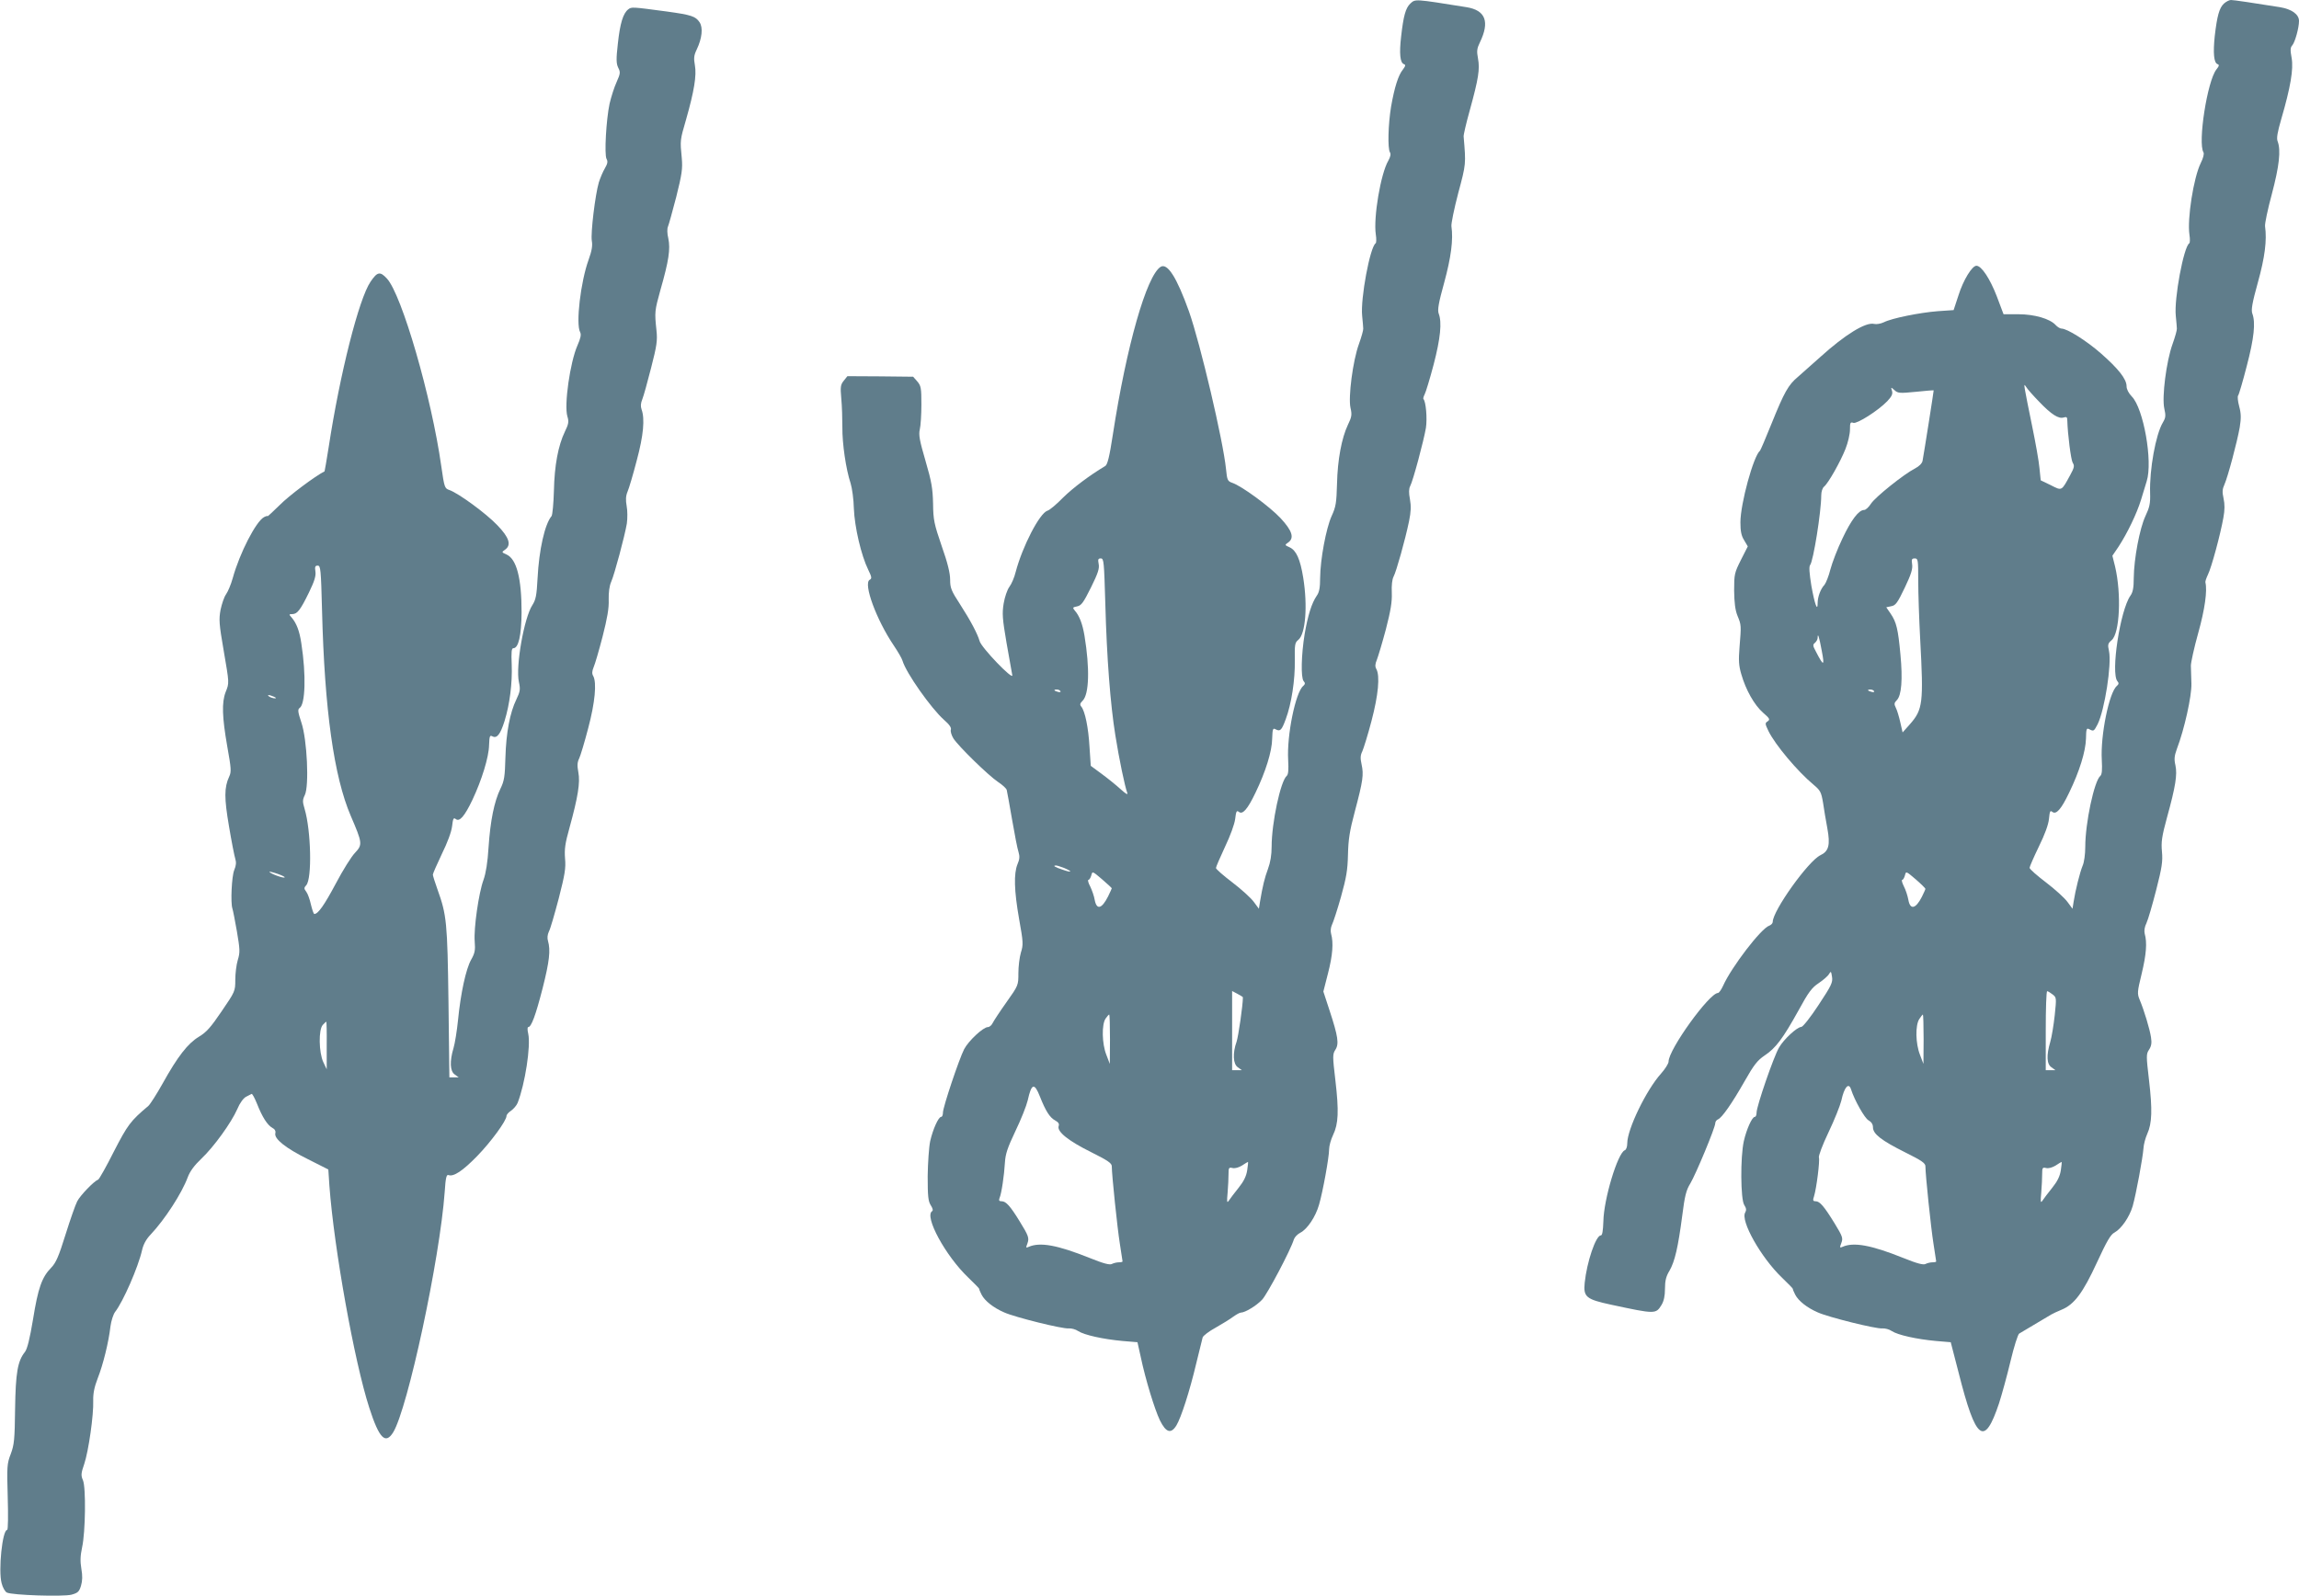 <?xml version="1.0" standalone="no"?>
<!DOCTYPE svg PUBLIC "-//W3C//DTD SVG 20010904//EN"
 "http://www.w3.org/TR/2001/REC-SVG-20010904/DTD/svg10.dtd">
<svg version="1.0" xmlns="http://www.w3.org/2000/svg"
 width="1280pt" height="889pt" viewBox="0 0 1280 889"
 preserveAspectRatio="xMidYMid meet">
<g transform="translate(0,889) scale(0.1,-0.1)"
fill="#607d8b" stroke="none">
<path d="M7852 8870 c-26 -25 -38 -68 -51 -183 -11 -95 -6 -146 15 -154 11 -4
10 -10 -5 -30 -26 -32 -47 -99 -66 -207 -16 -97 -20 -233 -6 -255 6 -9 2 -25
-9 -45 -43 -73 -84 -318 -70 -412 4 -24 3 -47 -1 -49 -31 -20 -85 -308 -75
-404 3 -31 6 -63 6 -71 1 -8 -10 -47 -24 -86 -34 -93 -60 -296 -47 -355 9 -38
7 -51 -14 -94 -35 -74 -58 -194 -61 -330 -3 -105 -6 -127 -30 -179 -31 -69
-63 -241 -64 -344 0 -55 -5 -81 -19 -100 -28 -41 -49 -108 -67 -212 -19 -116
-22 -243 -6 -263 10 -11 9 -17 -2 -27 -43 -35 -92 -276 -84 -412 3 -56 1 -81
-8 -89 -34 -28 -84 -261 -84 -394 0 -46 -7 -88 -20 -123 -19 -51 -30 -96 -45
-185 l-6 -38 -28 38 c-16 22 -70 71 -120 109 -50 38 -91 74 -91 80 0 6 23 59
50 117 30 63 53 126 57 156 5 42 8 49 20 40 21 -18 49 14 93 106 56 116 92
230 93 301 2 56 4 61 20 52 25 -13 33 -5 56 58 31 83 52 217 50 326 -1 89 0
99 20 115 40 33 52 189 27 345 -17 105 -39 153 -76 170 -27 12 -28 13 -9 26
37 25 24 66 -41 136 -61 65 -216 179 -269 197 -26 9 -29 15 -35 77 -16 158
-143 698 -206 877 -68 190 -120 272 -158 249 -78 -49 -190 -440 -266 -934 -19
-125 -30 -167 -42 -175 -87 -52 -179 -121 -235 -176 -36 -37 -75 -70 -87 -73
-44 -14 -139 -198 -177 -341 -7 -30 -23 -67 -35 -83 -12 -16 -26 -57 -32 -93
-9 -56 -7 -84 16 -219 15 -85 29 -166 32 -180 7 -33 -173 154 -182 190 -11 39
-49 112 -109 205 -49 75 -55 91 -55 137 0 36 -14 94 -47 187 -42 123 -47 145
-48 236 -2 84 -8 122 -42 238 -33 113 -39 145 -32 175 5 20 9 83 9 139 0 92
-2 104 -23 129 l-23 26 -183 2 -183 1 -20 -25 c-18 -22 -20 -34 -14 -100 4
-41 6 -113 6 -160 -1 -90 20 -234 46 -312 8 -26 17 -89 18 -140 4 -103 41
-262 80 -341 20 -41 21 -49 8 -56 -37 -21 38 -224 135 -367 22 -33 44 -70 48
-84 20 -68 159 -265 231 -329 30 -26 42 -44 38 -55 -3 -8 3 -30 14 -48 27 -43
195 -207 249 -243 23 -15 45 -35 48 -44 2 -9 16 -83 30 -166 14 -82 30 -164
36 -181 7 -23 6 -40 -6 -67 -21 -52 -19 -146 9 -305 23 -128 24 -143 10 -187
-8 -27 -14 -78 -14 -115 0 -67 0 -68 -66 -161 -37 -52 -71 -104 -77 -116 -6
-13 -18 -23 -27 -23 -26 0 -108 -77 -132 -123 -29 -57 -118 -323 -118 -353 0
-13 -4 -24 -10 -24 -15 0 -46 -69 -61 -135 -7 -33 -13 -121 -14 -195 0 -113 3
-140 17 -162 11 -17 14 -29 8 -33 -46 -28 75 -250 201 -370 34 -33 62 -61 61
-63 -1 -1 4 -15 13 -32 18 -35 66 -73 126 -99 60 -27 326 -93 359 -89 15 1 39
-5 53 -15 34 -22 138 -45 246 -55 l84 -7 18 -81 c27 -128 78 -294 107 -354 34
-69 62 -77 92 -28 26 43 74 191 111 348 17 69 33 133 35 142 3 9 35 34 72 54
37 21 81 48 98 61 17 12 36 23 43 23 23 0 86 38 118 72 28 29 159 276 177 336
4 12 20 29 36 37 39 20 85 89 104 156 21 72 56 264 56 308 0 19 10 55 22 80
30 62 33 133 13 304 -16 136 -16 146 0 171 21 32 15 74 -32 217 l-35 107 26
102 c26 101 31 170 17 220 -4 14 -2 36 5 50 7 14 30 84 50 155 30 108 37 148
39 235 2 84 9 132 38 240 46 173 50 206 38 262 -8 36 -7 52 4 74 7 16 31 92
51 169 38 144 48 251 27 289 -8 14 -7 28 3 52 7 18 30 94 50 169 27 105 35
153 33 204 -2 41 2 75 10 90 15 28 64 202 86 308 11 54 12 84 5 123 -7 36 -6
58 1 72 16 29 76 254 88 325 8 53 0 147 -14 161 -2 3 1 14 7 26 6 11 29 86 50
166 38 146 47 235 28 284 -7 20 -1 58 31 173 38 140 51 238 40 313 -2 14 15
97 38 185 44 164 43 160 30 315 -1 8 14 74 34 145 49 178 57 230 46 289 -8 42
-6 56 11 91 55 114 31 178 -75 195 -294 47 -284 46 -313 20z m-1698 -3342 c8
-300 28 -561 56 -734 21 -132 53 -285 66 -319 5 -14 -7 -7 -37 20 -24 22 -71
60 -105 85 l-61 45 -7 105 c-6 107 -25 200 -46 225 -9 11 -7 18 8 33 36 36 40
180 10 362 -11 65 -28 111 -55 141 -12 15 -11 17 14 22 24 5 35 21 77 105 39
79 48 106 43 131 -5 26 -3 31 12 31 17 0 18 -18 25 -252z m-250 -487 c4 -5 -3
-7 -14 -4 -23 6 -26 13 -6 13 8 0 17 -4 20 -9z m21 -985 c50 -21 43 -28 -10
-9 -43 14 -56 23 -35 23 6 0 26 -7 45 -14z m265 -113 c0 -2 -10 -23 -21 -46
-35 -69 -63 -76 -74 -19 -3 20 -15 54 -25 75 -11 20 -15 37 -10 37 5 0 12 11
16 25 6 24 6 24 60 -22 30 -26 54 -48 54 -50z m730 -607 c0 -45 -25 -216 -35
-247 -23 -64 -20 -125 7 -143 l22 -16 -27 0 -27 0 0 220 0 221 30 -16 c17 -9
30 -17 30 -19z m-740 -233 l-1 -138 -19 50 c-25 62 -27 171 -4 203 8 12 17 22
20 22 2 0 4 -62 4 -137z m-390 -320 c32 -81 55 -117 85 -133 18 -10 24 -19 19
-32 -9 -31 55 -82 182 -145 92 -46 114 -61 114 -78 0 -47 31 -345 45 -432 8
-51 15 -95 15 -98 0 -3 -9 -5 -21 -5 -11 0 -28 -4 -38 -9 -12 -7 -47 2 -126
34 -178 71 -274 89 -338 61 -15 -7 -16 -5 -7 18 11 31 8 42 -44 126 -51 83
-75 110 -99 110 -14 0 -17 4 -12 18 11 24 26 127 30 197 3 49 14 82 59 177 31
64 61 140 68 170 21 95 37 100 68 21z m1154 -410 c-5 -33 -19 -62 -48 -98 -23
-29 -47 -60 -54 -71 -11 -16 -12 -9 -7 45 3 35 5 81 5 103 0 35 2 38 23 33 13
-3 34 3 52 14 17 11 31 20 33 20 2 1 0 -20 -4 -46z"/>
<path d="M12382 8870 c-26 -24 -38 -69 -51 -180 -10 -96 -5 -149 15 -157 11
-4 10 -10 -6 -30 -51 -65 -104 -409 -72 -461 5 -8 -1 -32 -15 -60 -40 -81 -76
-311 -63 -399 4 -24 3 -46 -1 -48 -31 -20 -85 -308 -75 -404 3 -31 6 -63 6
-71 1 -8 -10 -47 -24 -86 -35 -97 -60 -296 -46 -359 9 -40 8 -51 -8 -78 -40
-67 -75 -263 -71 -392 2 -59 -3 -80 -26 -129 -32 -68 -64 -238 -65 -344 0 -56
-5 -81 -19 -100 -57 -82 -110 -430 -72 -476 9 -10 8 -16 -3 -26 -43 -35 -92
-276 -84 -412 3 -56 1 -81 -8 -89 -34 -28 -84 -262 -84 -395 0 -40 -6 -87 -15
-106 -15 -37 -40 -136 -50 -201 l-6 -38 -28 38 c-16 22 -70 71 -120 109 -50
38 -91 74 -91 81 0 6 23 59 51 117 34 69 54 124 57 156 4 42 7 48 18 39 22
-18 50 14 94 106 58 119 92 231 94 301 1 55 3 61 18 53 25 -13 26 -12 47 28
39 79 79 334 63 408 -8 35 -6 42 15 60 45 38 55 256 19 410 l-15 60 34 50 c50
77 101 183 125 260 12 39 26 86 32 105 35 110 -18 407 -83 472 -18 19 -29 40
-29 57 0 40 -46 98 -143 183 -81 71 -188 138 -219 138 -8 0 -23 9 -33 20 -32
35 -118 60 -208 60 l-82 0 -38 101 c-38 98 -85 169 -113 169 -24 0 -73 -79
-100 -165 l-27 -82 -88 -6 c-101 -8 -256 -39 -301 -62 -17 -8 -41 -12 -53 -9
-47 12 -163 -60 -300 -184 -47 -42 -103 -92 -125 -111 -53 -44 -76 -85 -147
-261 -32 -80 -61 -147 -64 -150 -36 -29 -109 -295 -109 -399 0 -49 5 -75 21
-100 l20 -34 -38 -75 c-36 -72 -38 -79 -38 -171 1 -69 6 -109 19 -141 21 -51
21 -52 11 -175 -6 -73 -4 -103 10 -150 25 -87 72 -171 121 -214 37 -32 40 -38
26 -48 -16 -10 -15 -14 4 -54 37 -76 161 -224 251 -299 38 -32 43 -41 53 -100
5 -36 16 -100 24 -143 17 -93 8 -128 -39 -150 -67 -32 -265 -309 -265 -371 0
-8 -9 -17 -19 -21 -45 -14 -211 -231 -257 -334 -10 -22 -23 -41 -29 -41 -48 0
-275 -315 -275 -382 0 -11 -19 -41 -42 -67 -82 -91 -188 -310 -188 -388 0 -20
-6 -36 -14 -39 -39 -15 -117 -272 -119 -396 -2 -54 -6 -78 -14 -78 -28 0 -78
-148 -90 -264 -8 -79 8 -92 147 -122 247 -53 249 -53 281 -1 13 22 19 50 19
90 0 44 6 69 25 100 30 52 48 131 71 306 14 111 22 143 45 180 31 52 139 311
139 336 0 8 7 18 15 21 22 9 77 87 148 212 52 92 72 117 112 144 62 41 102 95
188 250 56 103 75 128 113 153 25 17 51 39 57 50 11 18 12 17 17 -15 5 -31 -3
-48 -75 -157 -44 -67 -87 -122 -96 -122 -24 -1 -97 -68 -124 -115 -30 -51
-125 -327 -125 -362 0 -13 -4 -24 -10 -24 -15 0 -46 -69 -61 -135 -20 -90 -18
-324 2 -355 12 -19 13 -29 6 -42 -29 -45 88 -252 204 -363 34 -33 62 -61 61
-63 -1 -1 4 -15 13 -32 18 -35 66 -73 126 -99 60 -27 326 -93 359 -89 15 1 39
-5 53 -15 34 -22 137 -45 245 -55 l83 -7 44 -170 c96 -380 143 -415 225 -170
16 50 45 155 64 235 19 80 41 149 48 153 11 7 106 63 178 106 8 5 34 17 58 27
71 29 119 94 197 263 55 119 76 156 98 167 38 21 83 86 101 147 19 67 56 268
60 321 1 22 11 59 21 81 27 59 29 136 10 299 -16 136 -16 146 0 170 13 20 16
37 11 69 -7 47 -39 152 -63 209 -14 34 -14 43 11 145 26 108 31 174 17 223 -4
16 -1 38 10 60 9 19 33 102 54 184 32 125 37 159 32 213 -5 53 -1 84 28 190
48 174 58 239 47 291 -8 34 -6 52 8 91 42 110 83 295 81 364 -1 37 -2 82 -3
100 0 17 18 100 41 182 37 132 51 236 40 281 -2 5 5 25 14 44 20 40 70 226 86
317 8 43 8 75 1 107 -8 36 -7 52 5 78 19 43 70 234 85 318 8 51 8 76 -3 117
-8 29 -10 56 -6 60 4 4 26 78 48 164 41 156 50 243 31 293 -7 20 -1 58 31 173
39 140 51 235 40 313 -2 14 15 95 38 180 41 155 51 243 32 293 -7 17 -1 50 20
123 52 178 69 279 58 341 -8 44 -8 58 4 71 15 18 37 97 37 135 0 37 -40 66
-106 77 -150 24 -257 40 -273 40 -9 0 -27 -9 -39 -20z m-1028 -2218 c68 -71
108 -96 136 -87 16 5 20 2 20 -17 2 -75 20 -218 30 -235 11 -17 9 -27 -14 -69
-49 -90 -45 -88 -108 -56 l-56 27 -7 68 c-3 37 -22 143 -41 235 -19 92 -37
183 -40 202 -5 30 -4 32 7 15 6 -11 39 -48 73 -83z m-687 56 c54 6 99 9 99 8
1 -1 -53 -345 -62 -393 -3 -14 -19 -30 -42 -42 -61 -31 -221 -159 -245 -196
-12 -19 -29 -35 -38 -35 -30 0 -72 -55 -121 -159 -27 -56 -57 -134 -67 -172
-9 -37 -25 -76 -33 -86 -22 -23 -38 -68 -38 -101 0 -53 -17 -5 -35 96 -11 69
-14 106 -7 115 18 22 62 298 62 388 0 21 7 42 16 49 24 20 91 139 119 210 14
35 25 83 25 108 0 38 2 43 19 37 21 -6 138 68 189 121 25 27 31 40 26 57 -7
22 -6 22 14 4 18 -17 29 -18 119 -9z m13 -1052 c0 -69 5 -216 11 -328 19 -353
15 -389 -57 -471 l-41 -46 -13 57 c-7 31 -18 68 -25 81 -10 20 -9 27 6 42 26
26 33 116 20 253 -13 141 -22 181 -55 229 l-24 35 28 6 c24 4 35 19 75 103 36
75 45 106 41 131 -4 27 -2 32 15 32 18 0 19 -8 19 -124z m-537 -391 c17 -87
10 -87 -33 -3 -17 31 -18 38 -5 48 8 7 15 19 15 28 0 32 9 4 23 -73z m291
-224 c4 -5 -3 -7 -14 -4 -23 6 -26 13 -6 13 8 0 17 -4 20 -9z m286 -1101 c0
-3 -9 -23 -20 -45 -34 -67 -65 -74 -75 -16 -4 22 -15 56 -25 75 -10 20 -14 36
-9 36 5 0 11 11 15 25 6 24 6 24 60 -22 30 -26 54 -50 54 -53z m708 -588 c22
-17 22 -19 12 -116 -6 -55 -17 -122 -25 -149 -22 -75 -20 -123 7 -141 l22 -16
-27 0 -27 0 0 220 c0 121 3 220 8 220 4 0 17 -8 30 -18z m-718 -249 l-1 -138
-19 50 c-25 63 -27 165 -4 200 9 14 18 25 20 25 2 0 4 -62 4 -137z m-404 -280
c19 -60 76 -161 97 -172 16 -9 25 -22 25 -39 0 -37 46 -73 180 -140 91 -45
112 -60 112 -77 0 -47 31 -345 45 -432 8 -51 15 -95 15 -98 0 -3 -9 -5 -21 -5
-11 0 -28 -4 -38 -9 -12 -7 -47 2 -126 34 -177 71 -275 89 -337 61 -15 -7 -16
-4 -6 22 10 26 7 36 -37 108 -59 96 -83 124 -106 124 -15 0 -17 5 -9 28 14 46
33 199 27 216 -3 8 20 70 53 139 33 69 65 149 72 178 16 75 41 103 54 62z
m1168 -450 c-5 -33 -19 -62 -48 -98 -23 -29 -47 -60 -54 -71 -11 -16 -12 -9
-7 45 3 35 5 81 5 103 0 35 2 38 23 33 13 -3 34 3 52 14 17 11 31 20 33 20 2
1 0 -20 -4 -46z"/>
<path d="M3498 8838 c-29 -22 -46 -79 -58 -191 -10 -87 -9 -111 2 -134 13 -25
12 -33 -9 -80 -13 -28 -30 -82 -39 -120 -19 -89 -30 -284 -17 -308 8 -14 6
-26 -9 -52 -11 -18 -26 -54 -34 -79 -20 -68 -46 -282 -39 -325 5 -27 0 -56
-18 -106 -44 -121 -72 -357 -47 -403 7 -13 3 -33 -15 -74 -41 -93 -75 -332
-56 -395 9 -29 7 -42 -14 -85 -37 -77 -58 -187 -61 -329 -2 -71 -8 -134 -13
-141 -38 -45 -70 -189 -78 -346 -5 -97 -10 -120 -29 -150 -46 -70 -94 -342
-75 -428 9 -41 7 -53 -14 -97 -36 -74 -57 -185 -61 -323 -3 -107 -6 -130 -28
-175 -34 -70 -56 -176 -66 -327 -5 -83 -15 -144 -28 -180 -27 -74 -55 -271
-49 -343 4 -49 1 -65 -20 -102 -29 -52 -58 -185 -73 -337 -6 -59 -17 -128 -25
-155 -22 -73 -20 -129 7 -147 l22 -16 -26 0 -26 0 -5 418 c-6 446 -10 486 -61
628 -14 39 -26 77 -26 83 0 6 23 58 50 115 31 63 53 122 57 154 5 43 8 50 20
41 21 -18 49 14 93 106 52 110 92 239 93 306 2 50 4 56 19 48 25 -13 44 12 67
85 29 93 44 212 40 315 -3 70 -1 91 9 91 29 0 45 71 46 200 0 191 -28 297 -84
322 -27 12 -28 13 -9 26 38 26 25 68 -43 138 -62 65 -215 177 -266 195 -26 9
-28 13 -45 132 -54 384 -220 957 -303 1046 -38 41 -53 38 -91 -18 -65 -95
-171 -515 -233 -921 -12 -74 -22 -135 -23 -135 -52 -26 -199 -136 -249 -187
-38 -37 -68 -65 -68 -63 0 3 -9 1 -20 -5 -45 -24 -136 -201 -174 -339 -10 -36
-27 -76 -37 -90 -11 -15 -24 -54 -31 -87 -10 -54 -8 -80 17 -225 32 -187 32
-181 11 -234 -22 -57 -19 -140 9 -300 22 -124 24 -143 11 -170 -28 -61 -28
-119 -1 -277 14 -84 30 -165 35 -181 6 -19 5 -37 -6 -63 -14 -34 -21 -182 -10
-214 3 -8 14 -65 25 -127 17 -100 18 -117 5 -159 -8 -26 -14 -76 -14 -111 0
-63 -1 -65 -76 -175 -61 -90 -85 -117 -127 -142 -61 -37 -117 -108 -202 -261
-33 -59 -69 -115 -79 -124 -100 -84 -115 -105 -192 -254 -42 -84 -82 -154 -87
-156 -24 -9 -100 -88 -117 -121 -10 -19 -39 -102 -65 -185 -38 -122 -53 -157
-80 -185 -52 -53 -73 -113 -101 -287 -18 -108 -32 -165 -45 -182 -41 -51 -52
-116 -55 -318 -2 -170 -5 -199 -24 -250 -21 -54 -22 -70 -17 -240 3 -103 2
-183 -3 -183 -27 0 -50 -226 -31 -297 6 -24 19 -47 29 -52 29 -15 313 -24 360
-12 36 10 43 17 53 50 8 27 9 55 2 94 -7 42 -6 72 4 119 19 85 22 333 5 374
-12 27 -11 39 7 91 24 71 53 274 50 353 -1 39 6 75 25 124 30 76 61 201 71
289 4 31 16 68 26 81 44 56 129 250 150 344 7 31 22 60 48 87 79 84 173 229
206 318 12 33 37 67 76 104 70 66 167 201 200 276 14 34 34 61 49 69 14 7 28
14 31 16 4 1 17 -23 30 -55 29 -74 58 -119 85 -134 14 -7 20 -18 17 -30 -8
-31 57 -83 182 -145 l113 -57 6 -91 c26 -350 139 -980 222 -1236 55 -171 90
-206 133 -137 81 132 260 965 287 1340 5 79 10 97 21 93 28 -11 79 23 159 105
78 80 164 198 164 224 0 7 11 20 25 29 14 10 31 29 37 44 41 104 74 317 59
385 -5 21 -5 37 0 37 17 0 41 64 80 216 38 150 45 212 30 264 -5 15 -3 35 5
52 8 14 32 98 55 185 34 133 40 168 35 222 -4 52 0 83 25 172 47 171 60 251
49 308 -7 38 -6 56 5 78 7 15 30 91 50 168 38 143 48 253 28 290 -8 13 -7 27
2 49 8 18 30 94 50 171 26 102 36 158 34 205 -1 41 4 78 14 100 19 44 75 254
87 324 4 29 4 72 -1 98 -6 34 -5 56 5 80 8 18 31 96 51 173 38 141 46 233 27
285 -6 17 -5 34 4 56 7 17 29 96 49 175 32 124 36 153 30 209 -11 103 -10 109
22 225 47 164 56 228 44 287 -7 28 -7 56 -2 66 4 9 25 84 46 165 32 128 36
158 31 215 -10 102 -10 100 24 217 45 158 59 245 49 301 -7 39 -6 55 10 88 30
63 36 122 16 152 -22 33 -45 41 -183 60 -194 26 -196 26 -214 12z m-1705
-3348 c14 -553 66 -925 160 -1144 65 -151 66 -160 24 -205 -20 -20 -68 -97
-107 -171 -65 -122 -99 -170 -120 -170 -4 0 -12 24 -19 53 -6 28 -18 61 -26
71 -13 17 -13 22 0 36 33 36 27 304 -9 425 -12 40 -12 50 1 77 25 50 13 310
-19 404 -20 60 -21 73 -10 81 32 20 37 184 10 358 -10 70 -27 115 -56 148 -14
15 -13 17 5 17 28 0 45 22 93 120 31 64 40 93 36 118 -4 26 -1 32 13 32 16 0
18 -20 24 -250z m-268 -480 c13 -6 15 -9 5 -9 -8 0 -22 4 -30 9 -18 12 -2 12
25 0z m59 -1007 c-11 -4 -84 24 -84 32 0 2 21 -3 47 -12 26 -9 43 -18 37 -20z
m235 -935 l0 -133 -19 40 c-25 54 -27 181 -3 207 9 10 18 18 20 18 1 0 3 -60
2 -132z"/>
</g>
</svg>
